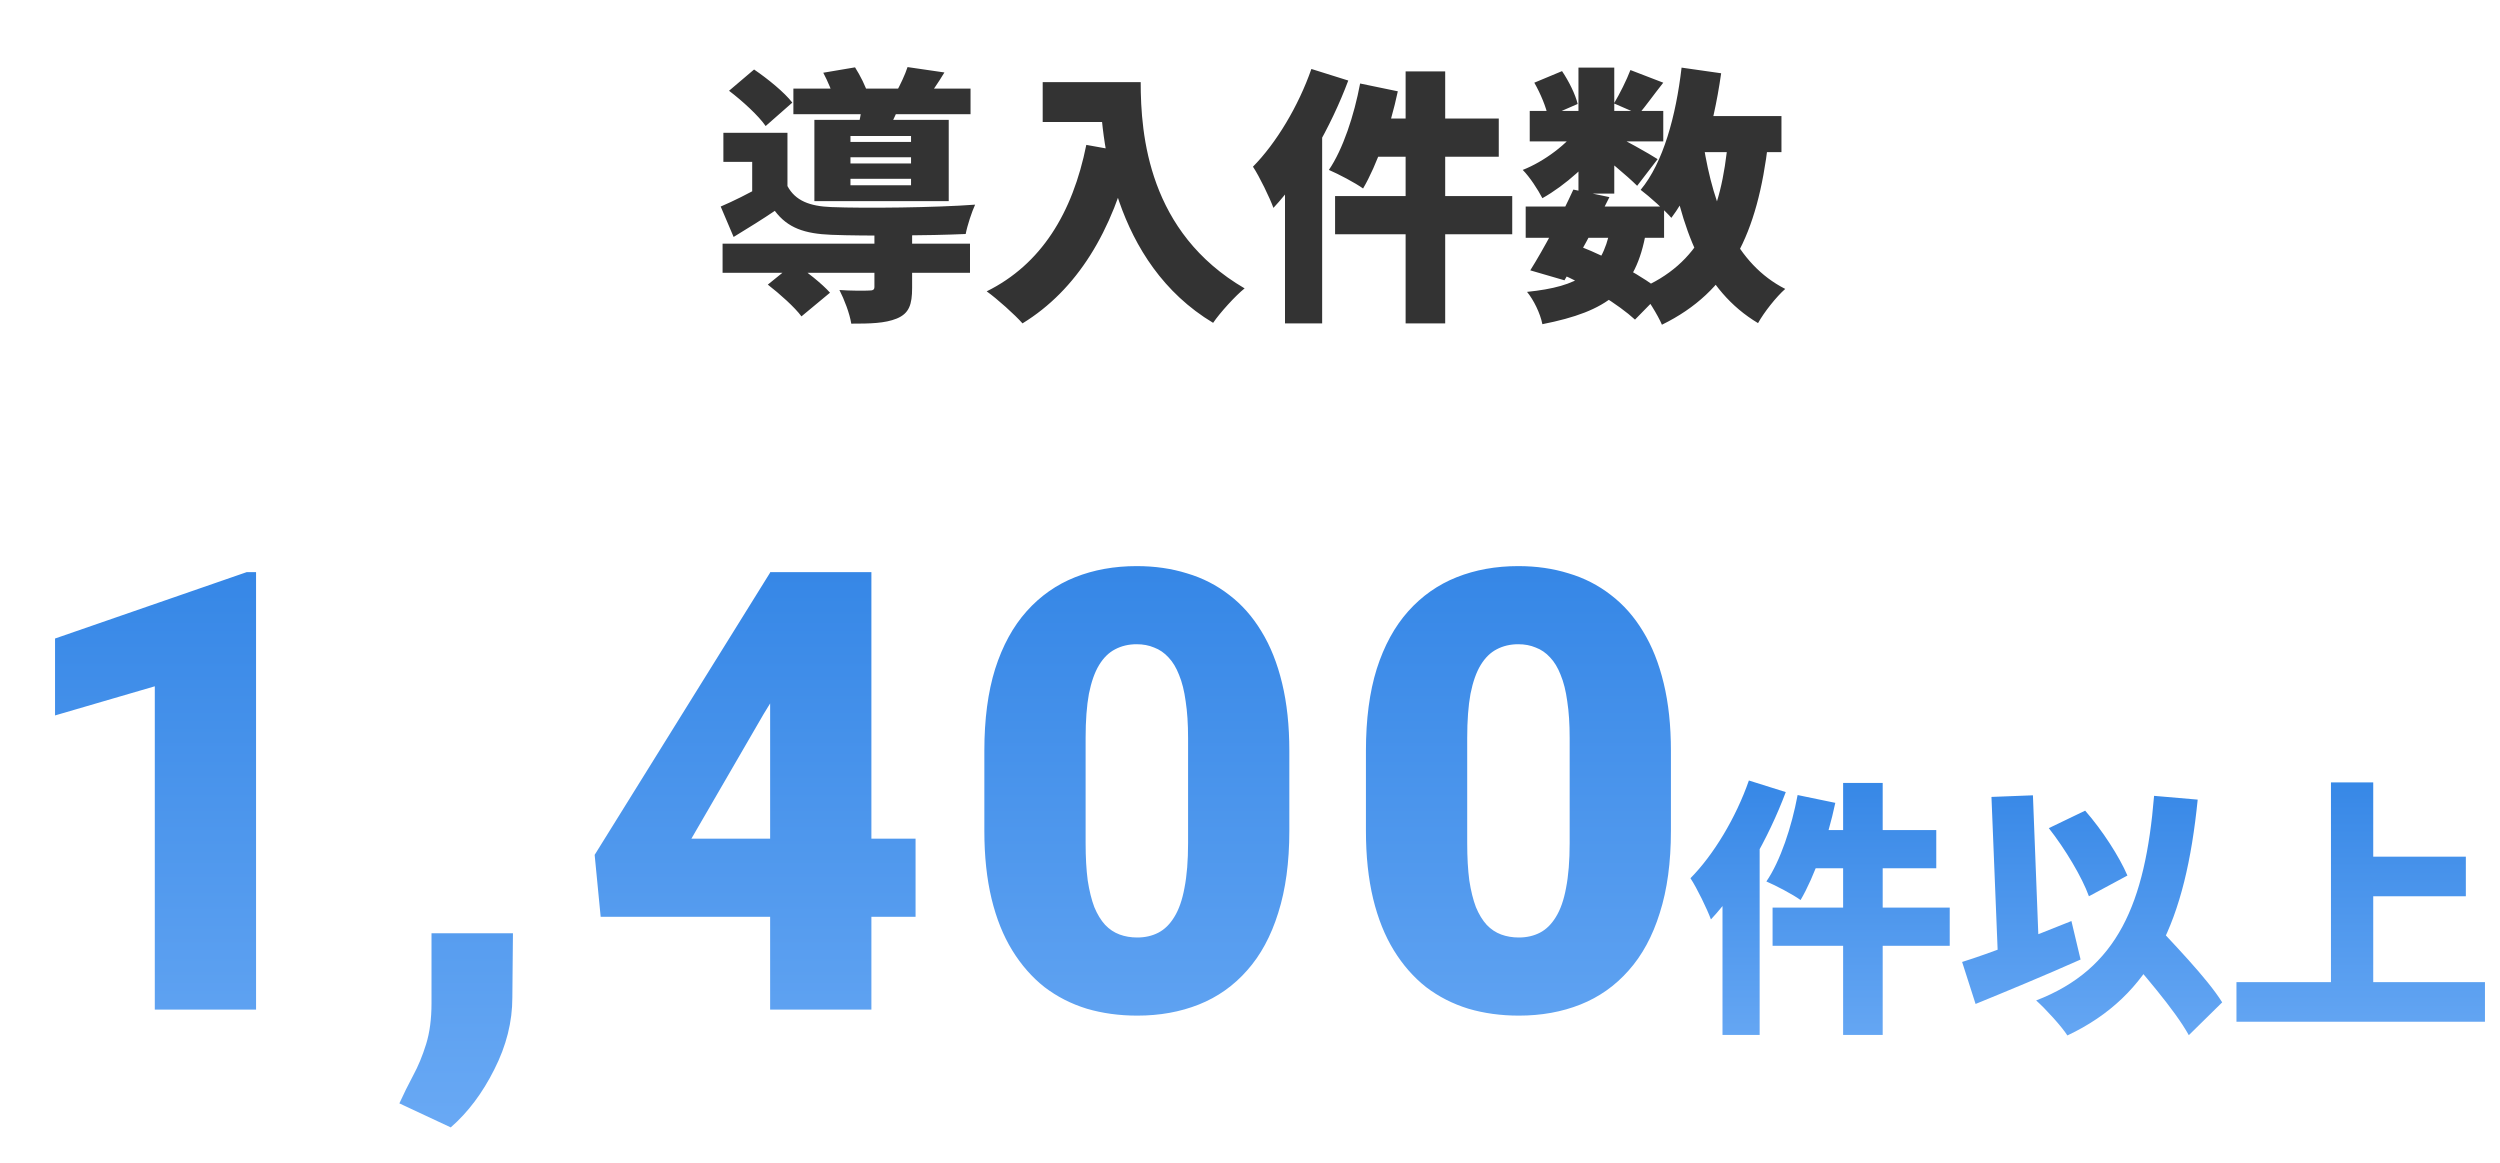 <svg width="260" height="121" viewBox="0 0 260 121" fill="none" xmlns="http://www.w3.org/2000/svg">
<path d="M75.148 25.344H100.88V28.368H75.148V25.344ZM82.512 9.216H100.936V11.876H82.512V9.216ZM90.94 24.084H94.86V29.936C94.86 31.672 94.552 32.596 93.264 33.128C92.032 33.632 90.492 33.66 88.532 33.66C88.364 32.596 87.804 31.14 87.3 30.16C88.42 30.244 89.988 30.244 90.38 30.216C90.8 30.216 90.94 30.132 90.94 29.824V24.084ZM79.852 29.6L82.624 27.36C83.856 28.228 85.508 29.516 86.32 30.44L83.352 32.904C82.68 31.98 81.084 30.552 79.852 29.6ZM75.82 9.44L78.424 7.228C79.824 8.18 81.588 9.608 82.4 10.672L79.628 13.108C78.9 12.044 77.22 10.504 75.82 9.44ZM85.62 7.564L88.924 7.004C89.456 7.844 90.044 8.992 90.268 9.804L86.796 10.42C86.6 9.664 86.096 8.46 85.62 7.564ZM88.448 16.356V17H94.748V16.356H88.448ZM88.448 18.596V19.268H94.748V18.596H88.448ZM88.448 14.144V14.76H94.748V14.144H88.448ZM84.696 12.464H98.668V20.92H84.696V12.464ZM81.896 13.808V20.696H78.228V16.832H75.232V13.808H81.896ZM89.708 10.364L93.74 10.588C93.292 11.652 92.872 12.492 92.564 13.164L89.344 12.772C89.512 11.96 89.68 11.036 89.708 10.364ZM94.384 6.976L98.22 7.536C97.548 8.656 96.904 9.552 96.428 10.224L93.18 9.636C93.628 8.824 94.132 7.76 94.384 6.976ZM81.896 19.352C82.708 20.864 84.192 21.452 86.46 21.536C89.96 21.676 97.324 21.592 101.412 21.284C101.076 22.012 100.6 23.44 100.432 24.336C96.736 24.504 90.016 24.56 86.46 24.42C83.688 24.308 81.924 23.72 80.58 21.928C79.264 22.824 77.892 23.664 76.296 24.644L74.952 21.48C76.268 20.92 77.836 20.136 79.208 19.352H81.896ZM108.44 8.544H116.392V12.688H108.44V8.544ZM114.404 8.544H118.632C118.632 14.06 119.444 24.168 129.44 29.992C128.516 30.72 126.864 32.54 126.164 33.576C115.804 27.36 114.404 14.536 114.404 8.544ZM112.976 15.068L117.652 15.908C115.72 24.084 111.996 30.16 106.34 33.632C105.584 32.764 103.68 31.056 102.616 30.3C108.272 27.5 111.548 22.18 112.976 15.068ZM146.184 7.424H150.3V33.632H146.184V7.424ZM141.452 8.684L145.372 9.496C144.588 13.22 143.188 17.168 141.76 19.604C140.948 19.016 139.184 18.092 138.204 17.672C139.66 15.544 140.836 11.988 141.452 8.684ZM142.992 12.324H155.872V16.3H141.984L142.992 12.324ZM138.848 20.388H157.272V24.364H138.848V20.388ZM136.384 7.172L140.22 8.376C138.428 13.164 135.488 18.372 132.436 21.62C132.072 20.612 130.98 18.344 130.308 17.336C132.716 14.9 135.04 11.036 136.384 7.172ZM133.64 15.208L137.504 11.344V11.372V33.632H133.64V15.208ZM158.672 21.48H173.064V24.728H158.672V21.48ZM159.092 11.54H172.98V14.704H159.092V11.54ZM163.628 19.716L167.38 20.5C165.924 23.468 164.076 26.884 162.704 29.152L159.148 28.116C160.52 25.932 162.396 22.432 163.628 19.716ZM167.464 23.832L171.188 24.112C170.124 30.216 167.184 32.372 160.408 33.716C160.184 32.568 159.484 31.168 158.812 30.356C164.216 29.796 166.568 28.34 167.464 23.832ZM169.564 7.284L172.98 8.6C172 9.832 171.132 11.064 170.432 11.876L167.856 10.756C168.444 9.776 169.172 8.32 169.564 7.284ZM164.16 7.032H167.884V20.136H164.16V7.032ZM159.568 8.6L162.452 7.396C163.152 8.432 163.852 9.832 164.076 10.812L160.996 12.156C160.828 11.204 160.212 9.72 159.568 8.6ZM164.272 13.164L166.876 14.76C165.448 16.916 162.76 19.296 160.408 20.612C159.96 19.744 159.092 18.4 158.364 17.672C160.576 16.804 163.068 14.956 164.272 13.164ZM167.576 13.892C168.584 14.34 171.636 16.048 172.392 16.552L170.264 19.324C169.2 18.26 166.932 16.384 165.672 15.46L167.576 13.892ZM174.8 12.072H185.272V15.824H174.8V12.072ZM174.884 7.032L179 7.62C178.16 13.556 176.48 19.156 173.82 22.656C173.176 21.9 171.524 20.416 170.628 19.744C172.98 16.916 174.296 12.072 174.884 7.032ZM179.728 14.424L183.9 14.788C182.78 24.308 179.924 30.3 172.84 33.772C172.448 32.82 171.272 30.916 170.516 30.048C176.732 27.444 179.028 22.376 179.728 14.424ZM177.152 14.984C178.216 21.732 180.54 27.444 185.664 30.048C184.74 30.86 183.452 32.484 182.836 33.604C177.124 30.188 174.828 23.888 173.456 15.572L177.152 14.984ZM162.06 28.368L164.244 25.596C167.492 26.856 171.02 28.844 172.868 30.356L170.04 33.24C168.332 31.672 165.112 29.656 162.06 28.368Z" fill="#333333"/>
<path d="M26.63 59.5V105H16.099V71.375L5.724 74.406V66.406L25.661 59.5H26.63ZM53.346 97.062L53.284 103.75C53.284 106.271 52.659 108.76 51.409 111.219C50.18 113.677 48.669 115.688 46.877 117.25L41.534 114.75C41.971 113.792 42.45 112.823 42.971 111.844C43.492 110.885 43.94 109.802 44.315 108.594C44.69 107.385 44.877 105.969 44.877 104.344V97.062H53.346ZM95.219 87.219V95.344H62.469L61.844 88.906L80.125 59.5H88.438L79.406 74.281L71.906 87.219H95.219ZM90.625 59.5V105H80.094V59.5H90.625ZM134.091 78.094V86.406C134.091 89.677 133.706 92.521 132.935 94.938C132.185 97.354 131.102 99.354 129.685 100.938C128.289 102.521 126.622 103.698 124.685 104.469C122.747 105.24 120.612 105.625 118.279 105.625C116.404 105.625 114.654 105.385 113.029 104.906C111.404 104.406 109.935 103.656 108.622 102.656C107.331 101.635 106.216 100.365 105.279 98.844C104.341 97.323 103.622 95.531 103.122 93.469C102.622 91.385 102.372 89.031 102.372 86.406V78.094C102.372 74.802 102.747 71.958 103.497 69.562C104.268 67.146 105.362 65.146 106.779 63.562C108.195 61.979 109.872 60.802 111.81 60.031C113.747 59.26 115.883 58.875 118.216 58.875C120.091 58.875 121.831 59.125 123.435 59.625C125.06 60.104 126.529 60.854 127.841 61.875C129.154 62.875 130.268 64.135 131.185 65.656C132.122 67.177 132.841 68.979 133.341 71.062C133.841 73.125 134.091 75.469 134.091 78.094ZM123.56 87.688V76.75C123.56 75.292 123.477 74.021 123.31 72.938C123.164 71.854 122.935 70.938 122.622 70.188C122.331 69.438 121.966 68.833 121.529 68.375C121.091 67.896 120.591 67.552 120.029 67.344C119.487 67.115 118.883 67 118.216 67C117.383 67 116.633 67.177 115.966 67.531C115.32 67.865 114.768 68.406 114.31 69.156C113.852 69.906 113.497 70.906 113.247 72.156C113.018 73.406 112.904 74.938 112.904 76.75V87.688C112.904 89.167 112.977 90.458 113.122 91.562C113.289 92.646 113.518 93.573 113.81 94.344C114.122 95.094 114.497 95.708 114.935 96.188C115.372 96.646 115.872 96.979 116.435 97.188C116.997 97.396 117.612 97.5 118.279 97.5C119.091 97.5 119.82 97.333 120.466 97C121.112 96.667 121.664 96.125 122.122 95.375C122.602 94.604 122.956 93.594 123.185 92.344C123.435 91.073 123.56 89.521 123.56 87.688ZM173.776 78.094V86.406C173.776 89.677 173.391 92.521 172.62 94.938C171.87 97.354 170.787 99.354 169.37 100.938C167.974 102.521 166.307 103.698 164.37 104.469C162.432 105.24 160.297 105.625 157.964 105.625C156.089 105.625 154.339 105.385 152.714 104.906C151.089 104.406 149.62 103.656 148.307 102.656C147.016 101.635 145.901 100.365 144.964 98.844C144.026 97.323 143.307 95.531 142.807 93.469C142.307 91.385 142.057 89.031 142.057 86.406V78.094C142.057 74.802 142.432 71.958 143.182 69.562C143.953 67.146 145.047 65.146 146.464 63.562C147.88 61.979 149.557 60.802 151.495 60.031C153.432 59.26 155.568 58.875 157.901 58.875C159.776 58.875 161.516 59.125 163.12 59.625C164.745 60.104 166.214 60.854 167.526 61.875C168.839 62.875 169.953 64.135 170.87 65.656C171.807 67.177 172.526 68.979 173.026 71.062C173.526 73.125 173.776 75.469 173.776 78.094ZM163.245 87.688V76.75C163.245 75.292 163.162 74.021 162.995 72.938C162.849 71.854 162.62 70.938 162.307 70.188C162.016 69.438 161.651 68.833 161.214 68.375C160.776 67.896 160.276 67.552 159.714 67.344C159.172 67.115 158.568 67 157.901 67C157.068 67 156.318 67.177 155.651 67.531C155.005 67.865 154.453 68.406 153.995 69.156C153.537 69.906 153.182 70.906 152.932 72.156C152.703 73.406 152.589 74.938 152.589 76.75V87.688C152.589 89.167 152.662 90.458 152.807 91.562C152.974 92.646 153.203 93.573 153.495 94.344C153.807 95.094 154.182 95.708 154.62 96.188C155.057 96.646 155.557 96.979 156.12 97.188C156.682 97.396 157.297 97.5 157.964 97.5C158.776 97.5 159.505 97.333 160.151 97C160.797 96.667 161.349 96.125 161.807 95.375C162.287 94.604 162.641 93.594 162.87 92.344C163.12 91.073 163.245 89.521 163.245 87.688Z" fill="url(#paint0_linear_2042_5457)"/>
<path d="M191.684 81.424H195.8V107.632H191.684V81.424ZM186.952 82.684L190.872 83.496C190.088 87.22 188.688 91.168 187.26 93.604C186.448 93.016 184.684 92.092 183.704 91.672C185.16 89.544 186.336 85.988 186.952 82.684ZM188.492 86.324H201.372V90.3H187.484L188.492 86.324ZM184.348 94.388H202.772V98.364H184.348V94.388ZM181.884 81.172L185.72 82.376C183.928 87.164 180.988 92.372 177.936 95.62C177.572 94.612 176.48 92.344 175.808 91.336C178.216 88.9 180.54 85.036 181.884 81.172ZM179.14 89.208L183.004 85.344V85.372V107.632H179.14V89.208ZM213.076 86.128L216.856 84.308C218.648 86.352 220.412 89.096 221.252 91.056L217.248 93.212C216.548 91.252 214.756 88.256 213.076 86.128ZM204.06 100.044C206.944 99.148 211.396 97.412 215.428 95.788L216.38 99.792C212.74 101.416 208.68 103.096 205.46 104.412L204.06 100.044ZM220.244 98.196L223.38 95.284C225.872 97.972 229.54 101.724 231.108 104.244L227.636 107.66C226.208 105.056 222.764 101.108 220.244 98.196ZM224.024 82.768L228.56 83.16C227.3 95.704 223.856 103.516 215.008 107.688C214.448 106.792 212.74 104.916 211.76 104.048C220.244 100.772 223.1 93.968 224.024 82.768ZM207.112 82.88L211.424 82.712L212.124 100.744L207.84 100.912L207.112 82.88ZM244.716 89.096H256.448V93.212H244.716V89.096ZM232.592 102.144H258.436V106.26H232.592V102.144ZM242.42 81.368H246.816V104.44H242.42V81.368Z" fill="url(#paint1_linear_2042_5457)"/>
<defs>
<linearGradient id="paint0_linear_2042_5457" x1="88.5" y1="46" x2="88.5" y2="121" gradientUnits="userSpaceOnUse">
<stop stop-color="#2A7FE3"/>
<stop offset="1" stop-color="#6CABF5"/>
</linearGradient>
<linearGradient id="paint1_linear_2042_5457" x1="217.5" y1="74" x2="217.5" y2="112" gradientUnits="userSpaceOnUse">
<stop stop-color="#2A7FE3"/>
<stop offset="1" stop-color="#6CABF5"/>
</linearGradient>
</defs>
</svg>
